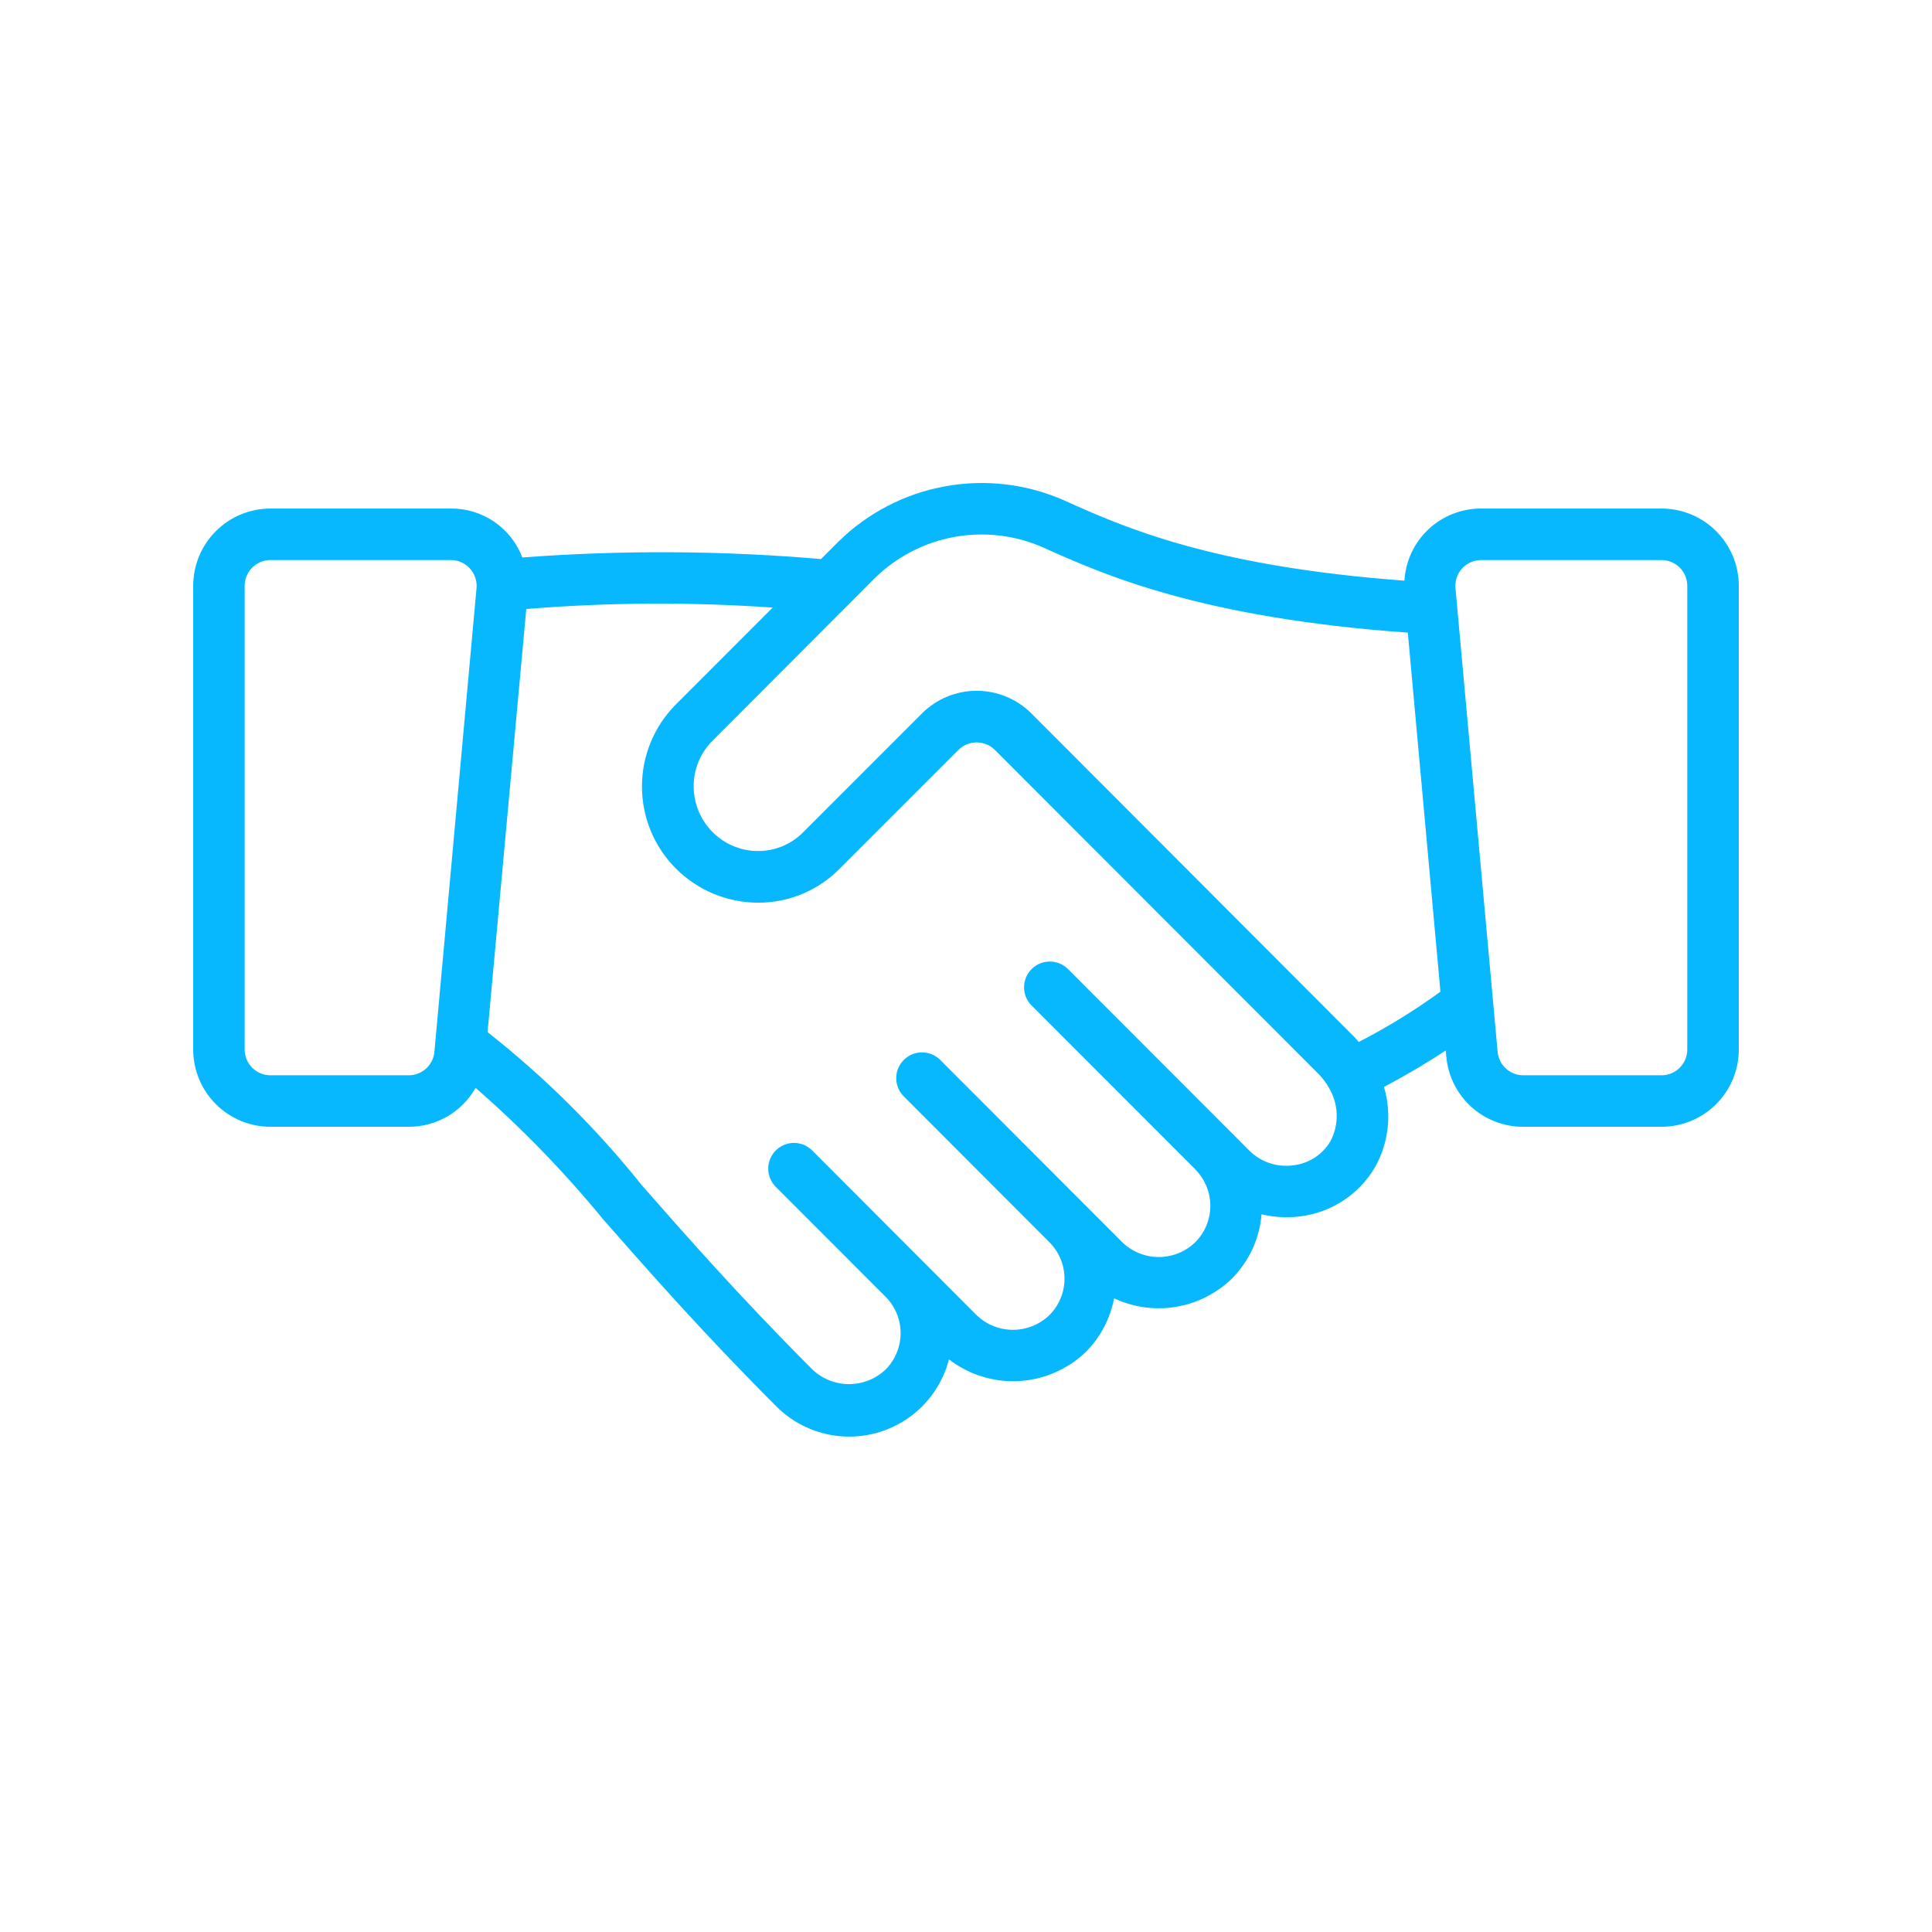 <svg width="60" height="60" viewBox="0 0 60 60" fill="none" xmlns="http://www.w3.org/2000/svg">
<path d="M51.6 15.793H46C45.391 15.791 44.805 16.022 44.361 16.439C43.918 16.855 43.651 17.426 43.615 18.033C37.609 17.587 34.888 16.367 33.062 15.546C31.896 15.028 30.6 14.874 29.345 15.104C28.09 15.333 26.933 15.936 26.026 16.833L25.498 17.362V17.362C22.412 17.097 19.31 17.08 16.222 17.313C16.051 16.863 15.747 16.476 15.35 16.204C14.952 15.932 14.481 15.789 14 15.793H8.4C7.764 15.793 7.153 16.046 6.703 16.496C6.253 16.946 6 17.556 6 18.193V32.593C6 33.23 6.253 33.84 6.703 34.29C7.153 34.74 7.763 34.993 8.4 34.993H12.69C13.113 34.995 13.529 34.883 13.895 34.671C14.26 34.458 14.562 34.152 14.77 33.784C16.203 35.035 17.53 36.403 18.736 37.873C20.106 39.433 21.81 41.375 24.107 43.674C24.64 44.21 25.346 44.539 26.099 44.604C26.853 44.668 27.605 44.464 28.222 44.028C28.839 43.591 29.282 42.95 29.471 42.218C30.092 42.695 30.864 42.934 31.645 42.89C32.427 42.846 33.167 42.522 33.73 41.978C34.178 41.524 34.48 40.947 34.599 40.321C35.198 40.602 35.868 40.694 36.521 40.586C37.174 40.476 37.778 40.171 38.254 39.711C38.79 39.175 39.118 38.466 39.179 37.711C39.569 37.805 39.974 37.827 40.373 37.777C41.346 37.659 42.208 37.093 42.703 36.247C43.13 35.489 43.229 34.59 42.98 33.756C43.761 33.342 44.395 32.956 44.899 32.624L44.916 32.811C44.968 33.409 45.243 33.965 45.687 34.369C46.13 34.774 46.71 34.996 47.31 34.993H51.6C52.237 34.993 52.847 34.74 53.297 34.29C53.747 33.84 54 33.23 54 32.593V18.193C54 17.556 53.747 16.946 53.297 16.496C52.847 16.046 52.237 15.793 51.6 15.793L51.6 15.793ZM12.69 33.394H8.399C7.957 33.394 7.599 33.035 7.599 32.593V18.193C7.599 17.752 7.957 17.393 8.399 17.393H13.999C14.225 17.392 14.44 17.486 14.592 17.653C14.744 17.819 14.819 18.041 14.799 18.265L13.491 32.665C13.453 33.079 13.105 33.396 12.69 33.394ZM41.316 35.446V35.445C41.07 35.859 40.645 36.134 40.167 36.189C39.672 36.259 39.172 36.096 38.814 35.747L33.159 30.086H33.159C32.845 29.783 32.346 29.788 32.037 30.096C31.729 30.405 31.724 30.904 32.028 31.218L37.12 36.313V36.318L37.124 36.322C37.422 36.623 37.588 37.028 37.588 37.451C37.587 37.874 37.419 38.279 37.12 38.578C36.816 38.873 36.409 39.038 35.986 39.038C35.563 39.038 35.156 38.873 34.852 38.578L29.2 32.917C28.887 32.605 28.38 32.604 28.068 32.917C27.755 33.229 27.754 33.736 28.067 34.049L32.59 38.578H32.59C32.891 38.878 33.059 39.286 33.059 39.71C33.059 40.135 32.891 40.542 32.59 40.842C32.286 41.135 31.881 41.299 31.459 41.299C31.037 41.299 30.632 41.135 30.328 40.842L25.233 35.738C25.084 35.584 24.879 35.496 24.665 35.494C24.45 35.492 24.244 35.577 24.092 35.728C23.94 35.88 23.856 36.087 23.858 36.301C23.86 36.515 23.948 36.72 24.102 36.869L27.497 40.268L27.508 40.276C27.804 40.577 27.97 40.983 27.969 41.406C27.968 41.828 27.8 42.234 27.502 42.533C27.195 42.823 26.789 42.985 26.367 42.985C25.945 42.985 25.539 42.823 25.232 42.533C22.972 40.271 21.286 38.351 19.932 36.808L19.932 36.808C18.523 35.045 16.916 33.45 15.142 32.054L16.344 18.913C18.89 18.706 21.448 18.692 23.996 18.869L20.994 21.873C20.317 22.549 19.937 23.467 19.937 24.424C19.936 25.381 20.316 26.299 20.992 26.976C21.669 27.652 22.586 28.033 23.543 28.033H23.549C24.503 28.035 25.417 27.652 26.085 26.971L29.765 23.291C29.915 23.141 30.119 23.056 30.331 23.056C30.544 23.056 30.747 23.141 30.898 23.291L40.947 33.352C41.071 33.476 41.178 33.617 41.263 33.77C41.576 34.28 41.596 34.917 41.316 35.446L41.316 35.446ZM42.197 32.359C42.156 32.314 42.117 32.263 42.076 32.22L32.029 22.154C31.578 21.705 30.968 21.453 30.331 21.453C29.695 21.453 29.085 21.705 28.634 22.154L24.95 25.839H24.95C24.581 26.217 24.075 26.429 23.547 26.429H23.543C23.011 26.43 22.502 26.217 22.129 25.839C21.754 25.463 21.544 24.955 21.543 24.424C21.54 23.892 21.749 23.382 22.126 23.007L27.157 17.966C27.834 17.297 28.698 16.848 29.634 16.676C30.57 16.505 31.537 16.62 32.407 17.007C34.238 17.831 37.271 19.189 43.721 19.647L44.734 30.798V30.798C43.93 31.382 43.082 31.904 42.198 32.359L42.197 32.359ZM52.4 32.593C52.4 32.806 52.316 33.009 52.166 33.159C52.016 33.309 51.812 33.394 51.6 33.394H47.31C46.894 33.395 46.547 33.079 46.51 32.665L45.201 18.265C45.18 18.041 45.256 17.819 45.408 17.653C45.56 17.487 45.775 17.393 46 17.393H51.6C51.812 17.393 52.016 17.478 52.166 17.628C52.316 17.778 52.4 17.981 52.4 18.193L52.4 32.593Z" fill="#08B8FF"/>
</svg>
